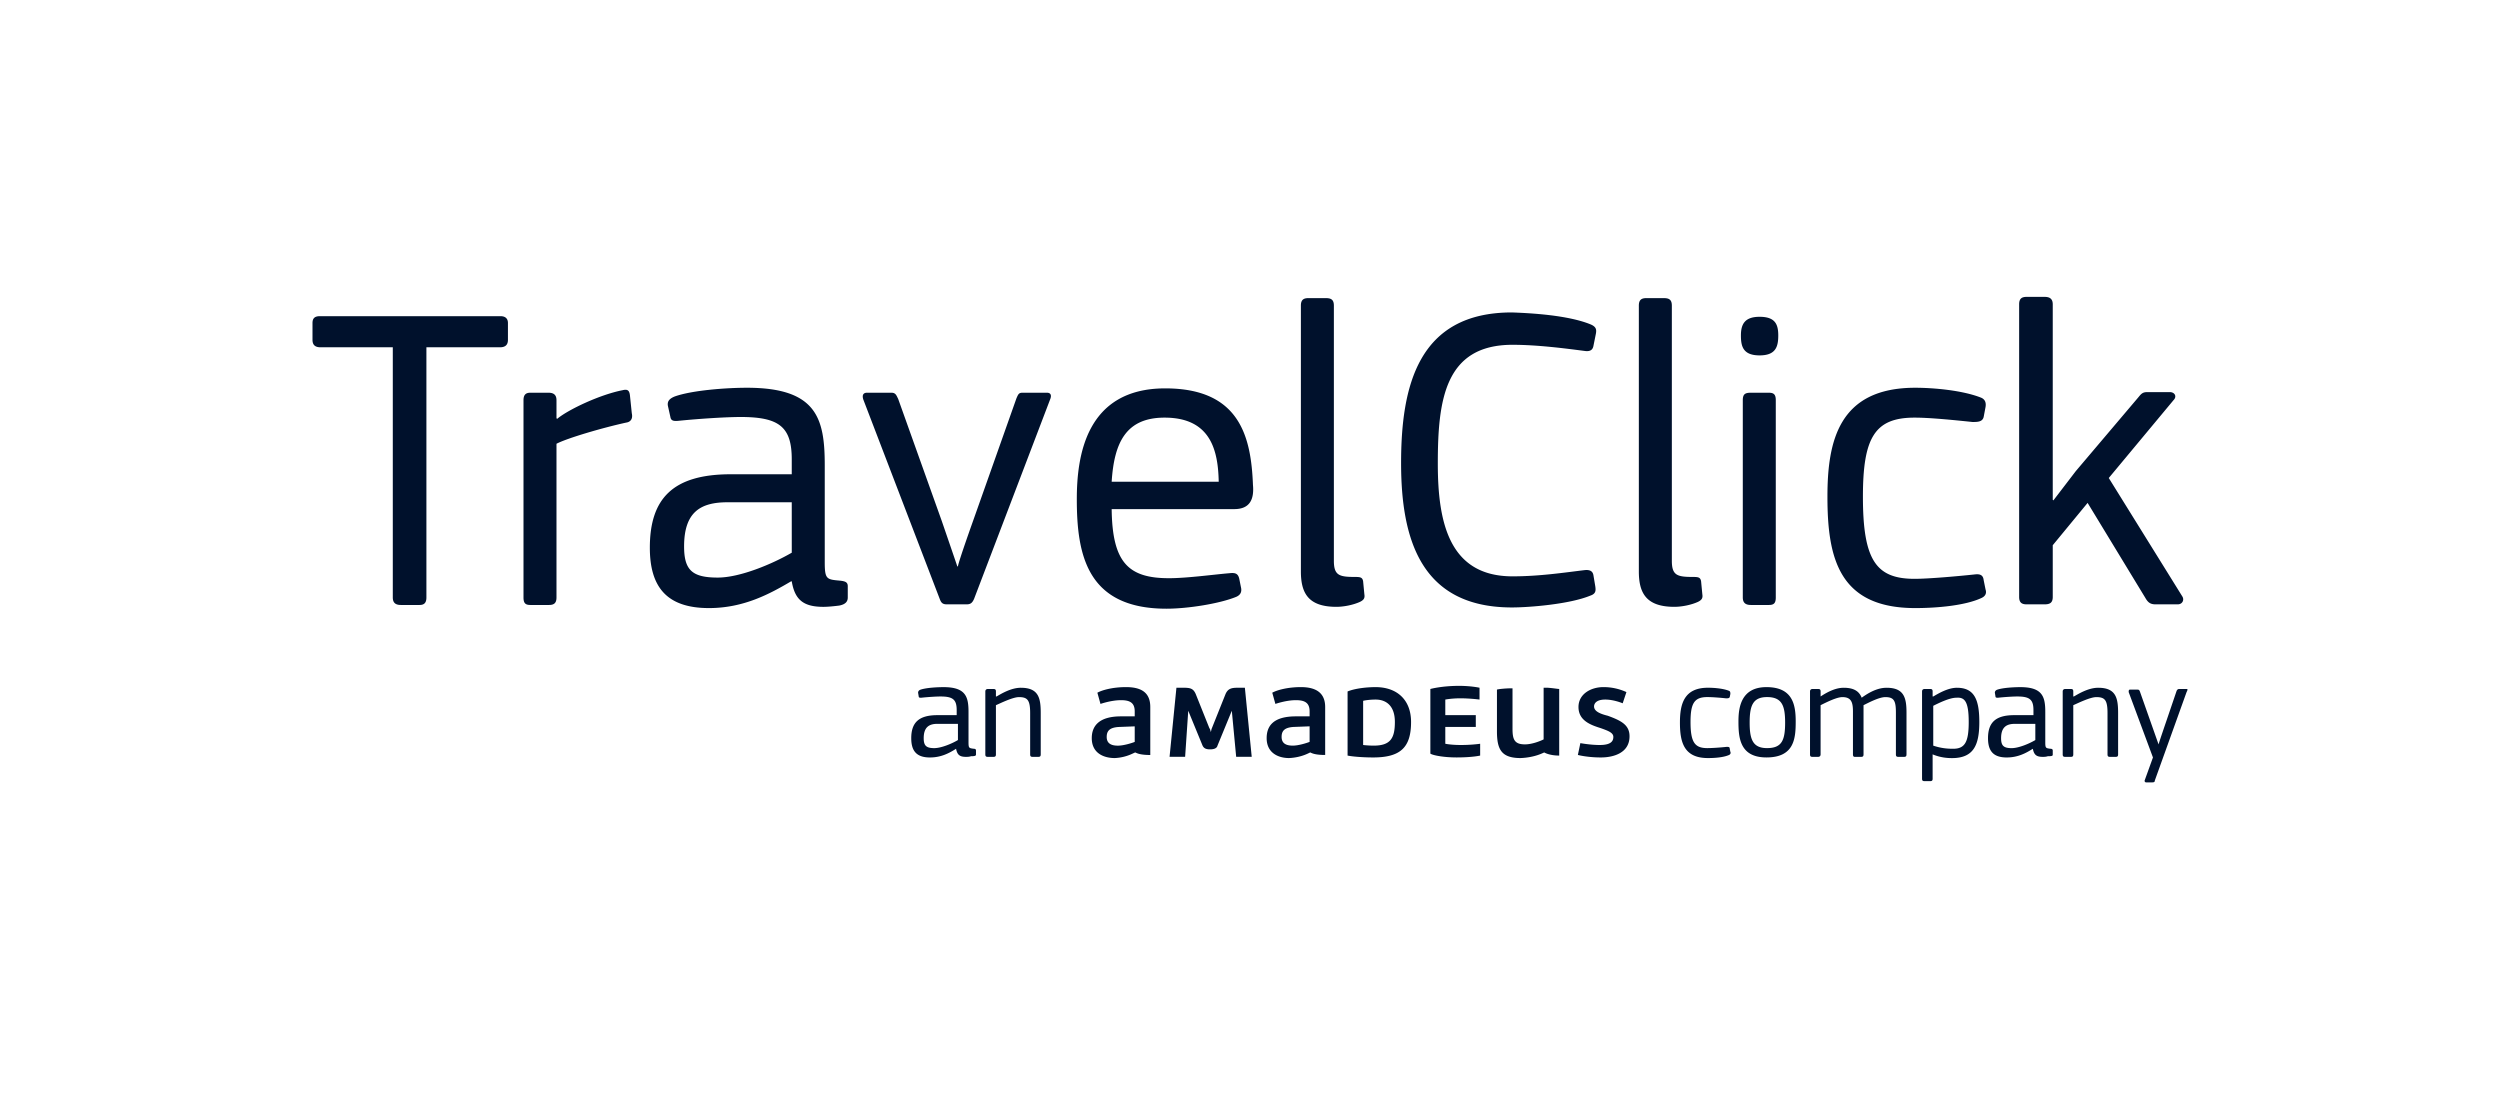 <?xml version="1.0" encoding="UTF-8"?>
<svg xmlns="http://www.w3.org/2000/svg" fill="#00112C" viewBox="0 0 160 70" width="841.143" height="368"><path d="M61.308 47.362c-.398.239-1.076.518-1.514.518-.518 0-.677-.16-.677-.638 0-.716.358-.916.876-.916h1.315zm1.155.916v-.239c0-.08-.04-.12-.16-.12-.278-.04-.318-.04-.318-.398V45.57c0-.956-.16-1.593-1.593-1.593-.439 0-1.116.04-1.474.16-.12.04-.16.119-.16.199l.04.239c0 .08.08.08.16.08.358-.04.916-.08 1.235-.08.796 0 1.035.199 1.035.876v.319h-1.235c-1.195 0-1.673.478-1.673 1.474 0 .796.319 1.234 1.195 1.234.717 0 1.235-.278 1.673-.557.08.398.24.518.638.518.08 0 .199 0 .318-.04.28 0 .32-.04.32-.12m4.143 0V45.65c0-.956-.12-1.633-1.275-1.633-.637 0-1.275.398-1.553.558h-.04v-.319c0-.12-.04-.16-.16-.16h-.358c-.08 0-.16.04-.16.16v4.023c0 .12.04.16.16.16h.358c.12 0 .16-.04.16-.16v-3.147c.279-.12 1.075-.517 1.474-.517.557 0 .717.199.717 1.035v2.63c0 .119.04.159.159.159h.359c.119 0 .159-.04.159-.16m6.015-.797c-.2.08-.717.24-1.076.24-.398 0-.717-.12-.717-.558 0-.398.2-.598.757-.637l1.036-.04zm.04.678c.04 0 .199.16.956.16V45.25c0-.916-.558-1.275-1.554-1.275-.876 0-1.553.2-1.832.359l.199.717s.677-.24 1.314-.24c.558 0 .877.16.877.718v.318h-.877c-1.434 0-1.872.638-1.872 1.395 0 .956.757 1.274 1.474 1.274.797-.04 1.235-.358 1.315-.358m6.453.279h.995l-.438-4.422h-.438c-.398 0-.637.04-.797.398l-.876 2.191c-.04.08-.04.2-.08.24 0-.08-.04-.2-.08-.24l-.876-2.19c-.159-.36-.358-.399-.796-.399h-.438l-.439 4.422h.996l.2-2.948.916 2.23c.08.16.199.24.478.24q.418 0 .478-.24l.916-2.23zm4.7-.957c-.2.08-.717.24-1.075.24-.399 0-.717-.12-.717-.558 0-.398.199-.598.756-.637l1.036-.04zm.04.678c.04 0 .2.16.956.16V45.25c0-.916-.598-1.275-1.554-1.275-.876 0-1.553.2-1.832.359l.2.717s.676-.24 1.314-.24c.557 0 .876.16.876.718v.318h-.876c-1.474 0-1.873.638-1.873 1.395 0 .956.757 1.274 1.435 1.274.836-.04 1.314-.358 1.354-.358m5.417-1.952c0 1.035-.278 1.514-1.354 1.514-.359 0-.677-.04-.677-.04v-2.828c.16-.04.478-.08.797-.08.677 0 1.234.398 1.234 1.434m1.036 0c0-1.394-.876-2.23-2.27-2.23-.558 0-1.315.079-1.793.278v4.103c.398.08 1.115.12 1.633.12 1.753 0 2.43-.638 2.43-2.271m2.908 2.27c1.036 0 1.514-.12 1.514-.12v-.756s-.518.08-1.235.08c-.638 0-.996-.08-.996-.08v-1.075h1.952v-.757h-1.952v-.996s.398-.08.956-.08c.637 0 1.235.08 1.235.08v-.757s-.518-.12-1.315-.12c-1.115 0-1.832.2-1.832.2v4.103c-.08.08.677.278 1.673.278m5.617-.318s.318.199.956.199v-4.262c-.08 0-.558-.08-.797-.08h-.2v3.306c-.238.12-.756.319-1.194.319-.677 0-.797-.319-.797-.996v-2.59h-.16c-.238 0-.716.04-.836.08v2.67c0 1.155.279 1.712 1.514 1.712.956-.04 1.474-.358 1.514-.358m3.186-2.948c0-.16.12-.438.717-.438.558 0 1.116.239 1.116.239l.239-.717a3.5 3.5 0 0 0-1.474-.319c-.797 0-1.594.438-1.594 1.275 0 .876.797 1.155 1.434 1.354.439.16.797.279.797.558s-.159.518-.876.518c-.598 0-1.235-.12-1.235-.12l-.159.757s.597.16 1.473.16c.797 0 1.833-.28 1.833-1.355 0-.717-.518-.996-1.394-1.314-.478-.12-.877-.28-.877-.598m6.175.996c0-1.195.239-1.593 1.075-1.593.319 0 .837.04 1.195.08.12 0 .199 0 .239-.08l.04-.2c0-.08 0-.159-.08-.199-.398-.16-.996-.199-1.354-.199-1.554 0-1.793 1.076-1.793 2.23 0 1.235.239 2.271 1.793 2.271.438 0 .996-.04 1.354-.199.08-.04.12-.12.08-.2l-.04-.198c0-.12-.08-.12-.199-.12-.359.04-.916.08-1.235.08-.797 0-1.075-.359-1.075-1.673m6.054.04c0 1.115-.199 1.633-1.155 1.633-.916 0-1.115-.558-1.115-1.633 0-1.076.199-1.633 1.115-1.633.956 0 1.155.557 1.155 1.633m.677-.08c0-1.075-.199-2.19-1.872-2.19-1.633 0-1.792 1.314-1.792 2.19 0 1.036.079 2.31 1.792 2.31 1.793 0 1.872-1.234 1.872-2.31m7.091 2.111V45.61c0-.956-.159-1.593-1.275-1.593-.597 0-1.155.319-1.593.637-.159-.398-.478-.637-1.155-.637-.558 0-1.116.319-1.474.558v-.319c0-.12-.04-.16-.16-.16H116c-.08 0-.159.04-.159.16v4.023c0 .12.039.16.159.16h.358c.08 0 .16-.04.16-.16v-3.147c.398-.199 1.036-.517 1.394-.517.558 0 .677.318.677.916v2.748c0 .12.04.16.12.16h.398c.12 0 .159-.04.159-.16v-3.147c.319-.159.996-.517 1.395-.517.557 0 .677.239.677.995v2.67c0 .119.04.159.159.159h.359c.119 0 .159-.04.159-.16m3.983-2.071c0 1.274-.239 1.713-.996 1.713-.398 0-.796-.04-1.274-.2v-2.549c.318-.16 1.035-.518 1.474-.518.518-.04.796.2.796 1.554m.678 0c0-1.434-.319-2.191-1.435-2.191-.597 0-1.234.398-1.513.558h-.04v-.319c0-.12-.04-.16-.159-.16h-.359c-.08 0-.159.04-.159.16v5.577c0 .12.04.16.159.16h.359c.119 0 .159-.04.159-.16v-1.554c.478.2.916.24 1.235.24 1.394 0 1.753-.837 1.753-2.311m3.585 1.155c-.399.239-1.076.518-1.514.518-.518 0-.677-.16-.677-.638 0-.716.358-.916.876-.916h1.315zm1.115.916v-.239c0-.08-.04-.12-.159-.12-.279-.04-.319-.04-.319-.398V45.57c0-.956-.159-1.593-1.593-1.593-.439 0-1.116.04-1.474.16-.12.04-.16.119-.16.199l.04.239c0 .08.08.08.16.08.358-.04.916-.08 1.234-.08.797 0 1.036.199 1.036.876v.319h-1.235c-1.195 0-1.673.478-1.673 1.474 0 .796.319 1.234 1.195 1.234.717 0 1.235-.278 1.673-.557.08.398.239.518.638.518.079 0 .199 0 .318-.04.319 0 .319-.04.319-.12m4.183 0V45.65c0-.956-.12-1.633-1.275-1.633-.638 0-1.275.398-1.554.558h-.04v-.319c0-.12-.039-.16-.159-.16h-.358c-.08 0-.16.04-.16.16v4.023c0 .12.04.16.16.16h.358c.12 0 .159-.04.159-.16v-3.147c.279-.12 1.076-.517 1.474-.517.558 0 .717.199.717 1.035v2.63c0 .119.04.159.16.159h.358c.12 0 .16-.04.16-.16m4.381-4.182h-.478c-.079 0-.119.04-.159.12l-.677 1.99s-.438 1.275-.478 1.435l-.478-1.355-.717-2.031c-.04-.08-.04-.12-.16-.12h-.478c-.079 0-.079.08-.079.16l1.553 4.182-.518 1.434c-.039.08 0 .16.08.16h.398c.12 0 .16-.04.16-.12l2.031-5.656c.08-.16.08-.2 0-.2M31.99 22.227h-4.7V38.24c0 .358-.16.478-.438.478h-1.196c-.318 0-.517-.12-.517-.478V22.227h-4.621c-.359 0-.518-.16-.518-.478v-1.076c0-.319.16-.438.478-.438H32.03c.319 0 .478.16.478.438v1.076c0 .318-.16.478-.518.478M40.076 27.046c-1.474.32-3.784.996-4.461 1.355v9.839c0 .358-.16.478-.478.478h-1.195c-.319 0-.438-.12-.438-.478V25.612c0-.358.159-.478.438-.478h1.155c.319 0 .518.12.518.478v1.156l.04.04c.717-.598 2.748-1.554 4.182-1.833.319-.08.438 0 .478.319l.12 1.155c.08.358-.08.558-.359.597M50.632 37.204c-1.354.797-3.027 1.713-5.258 1.713-2.708 0-3.784-1.354-3.784-3.864 0-3.147 1.474-4.7 5.179-4.7h3.903v-.956c0-2.071-.796-2.709-3.266-2.709-.996 0-2.749.12-3.944.24-.358.039-.518 0-.557-.24l-.16-.717c-.04-.239.04-.438.438-.597 1.116-.399 3.307-.558 4.621-.558 4.501 0 4.98 1.992 4.98 4.98v6.173c0 1.116.119 1.116.995 1.195.359.04.478.12.478.359v.717c0 .239-.12.438-.557.518-.319.04-.717.08-.996.08-1.275 0-1.833-.439-2.032-1.634zm.04-5.059H46.57c-1.713 0-2.788.598-2.788 2.829 0 1.513.518 1.991 2.151 1.991 1.434 0 3.505-.876 4.74-1.593zM62.344 38.32c-.12.278-.24.358-.479.358h-1.274c-.279 0-.359-.12-.438-.319l-4.9-12.786c-.08-.24-.04-.439.239-.439h1.554c.278 0 .318.16.438.399l2.788 7.807s.877 2.55.996 2.908h.04c.04-.319.996-2.988.996-2.988l2.748-7.767c.12-.28.16-.359.399-.359h1.553c.24 0 .319.16.2.439zM78.994 32.583h-7.847c.04 3.386 1.036 4.422 3.665 4.422 1.155 0 2.908-.24 3.864-.319.358-.04.557 0 .637.359l.12.597c.04.24-.04.438-.32.558-1.075.438-3.106.757-4.46.757-5.1 0-5.737-3.466-5.737-7.011 0-2.709.558-7.09 5.657-7.09 4.78 0 5.497 3.106 5.616 6.174.08.876-.159 1.553-1.195 1.553m-4.461-5.855c-2.47 0-3.227 1.593-3.386 4.103h6.851c-.04-1.952-.478-4.103-3.465-4.103M87.32 38.04c.04.24-.04.36-.28.479-.438.199-1.035.318-1.513.318-1.832 0-2.27-.916-2.27-2.27v-17.01c0-.358.159-.477.477-.477h1.116c.318 0 .518.08.518.478V35.89c0 .956.358 1.035 1.394 1.035.318 0 .438.04.478.28zM101.779 20.753c.399.16.399.358.359.598l-.16.796c-.039.2-.159.359-.517.319-1.235-.16-3.028-.399-4.661-.399-4.342 0-4.78 3.546-4.78 7.609 0 3.744.717 7.21 4.78 7.21 1.713 0 3.306-.24 4.621-.399.398-.04.518.12.557.32l.12.716c.04.279.04.478-.319.598-1.354.557-3.943.756-5.019.756-5.856 0-7.09-4.421-7.09-9.241 0-4.9 1.075-9.64 7.09-9.64 1.115.04 3.545.16 5.019.757M108.95 38.04c.039.24-.04.36-.279.479-.438.199-1.036.318-1.514.318-1.832 0-2.271-.916-2.271-2.27v-17.01c0-.358.16-.477.478-.477h1.116c.319 0 .518.08.518.478V35.89c0 .956.358 1.035 1.394 1.035.319 0 .438.04.478.28zM112.614 22.745c-1.075 0-1.195-.598-1.195-1.275 0-.717.239-1.195 1.195-1.195.996 0 1.195.478 1.195 1.195s-.159 1.275-1.195 1.275m.598 15.973h-1.155c-.319 0-.518-.12-.518-.478V25.613c0-.399.159-.478.518-.478h1.155c.318 0 .438.12.438.478V38.24c0 .359-.12.478-.438.478M126.795 38.28c-1.036.478-2.828.637-4.222.637-4.9 0-5.617-3.226-5.617-7.13 0-3.545.717-6.971 5.617-6.971 1.155 0 3.027.16 4.222.637.279.12.319.359.279.598l-.12.637c-.079.319-.398.319-.717.319-1.155-.12-2.708-.279-3.704-.279-2.55 0-3.306 1.275-3.306 5.059 0 4.063.836 5.258 3.306 5.258.876 0 2.709-.16 3.824-.279.319-.04.558 0 .597.359l.12.597c.08.24 0 .438-.279.558M136.833 25.453c.199-.239.279-.358.598-.358h1.434c.318 0 .478.278.239.517l-4.143 4.98 4.7 7.568c.16.24 0 .518-.278.518h-1.434c-.319 0-.479-.12-.638-.398l-3.704-6.095-2.231 2.709V38.2c0 .358-.159.478-.518.478h-1.155c-.319 0-.478-.12-.478-.478V19.478c0-.359.159-.478.478-.478h1.155c.319 0 .518.12.518.478v12.508l.04.04 1.434-1.873z"/></svg>
